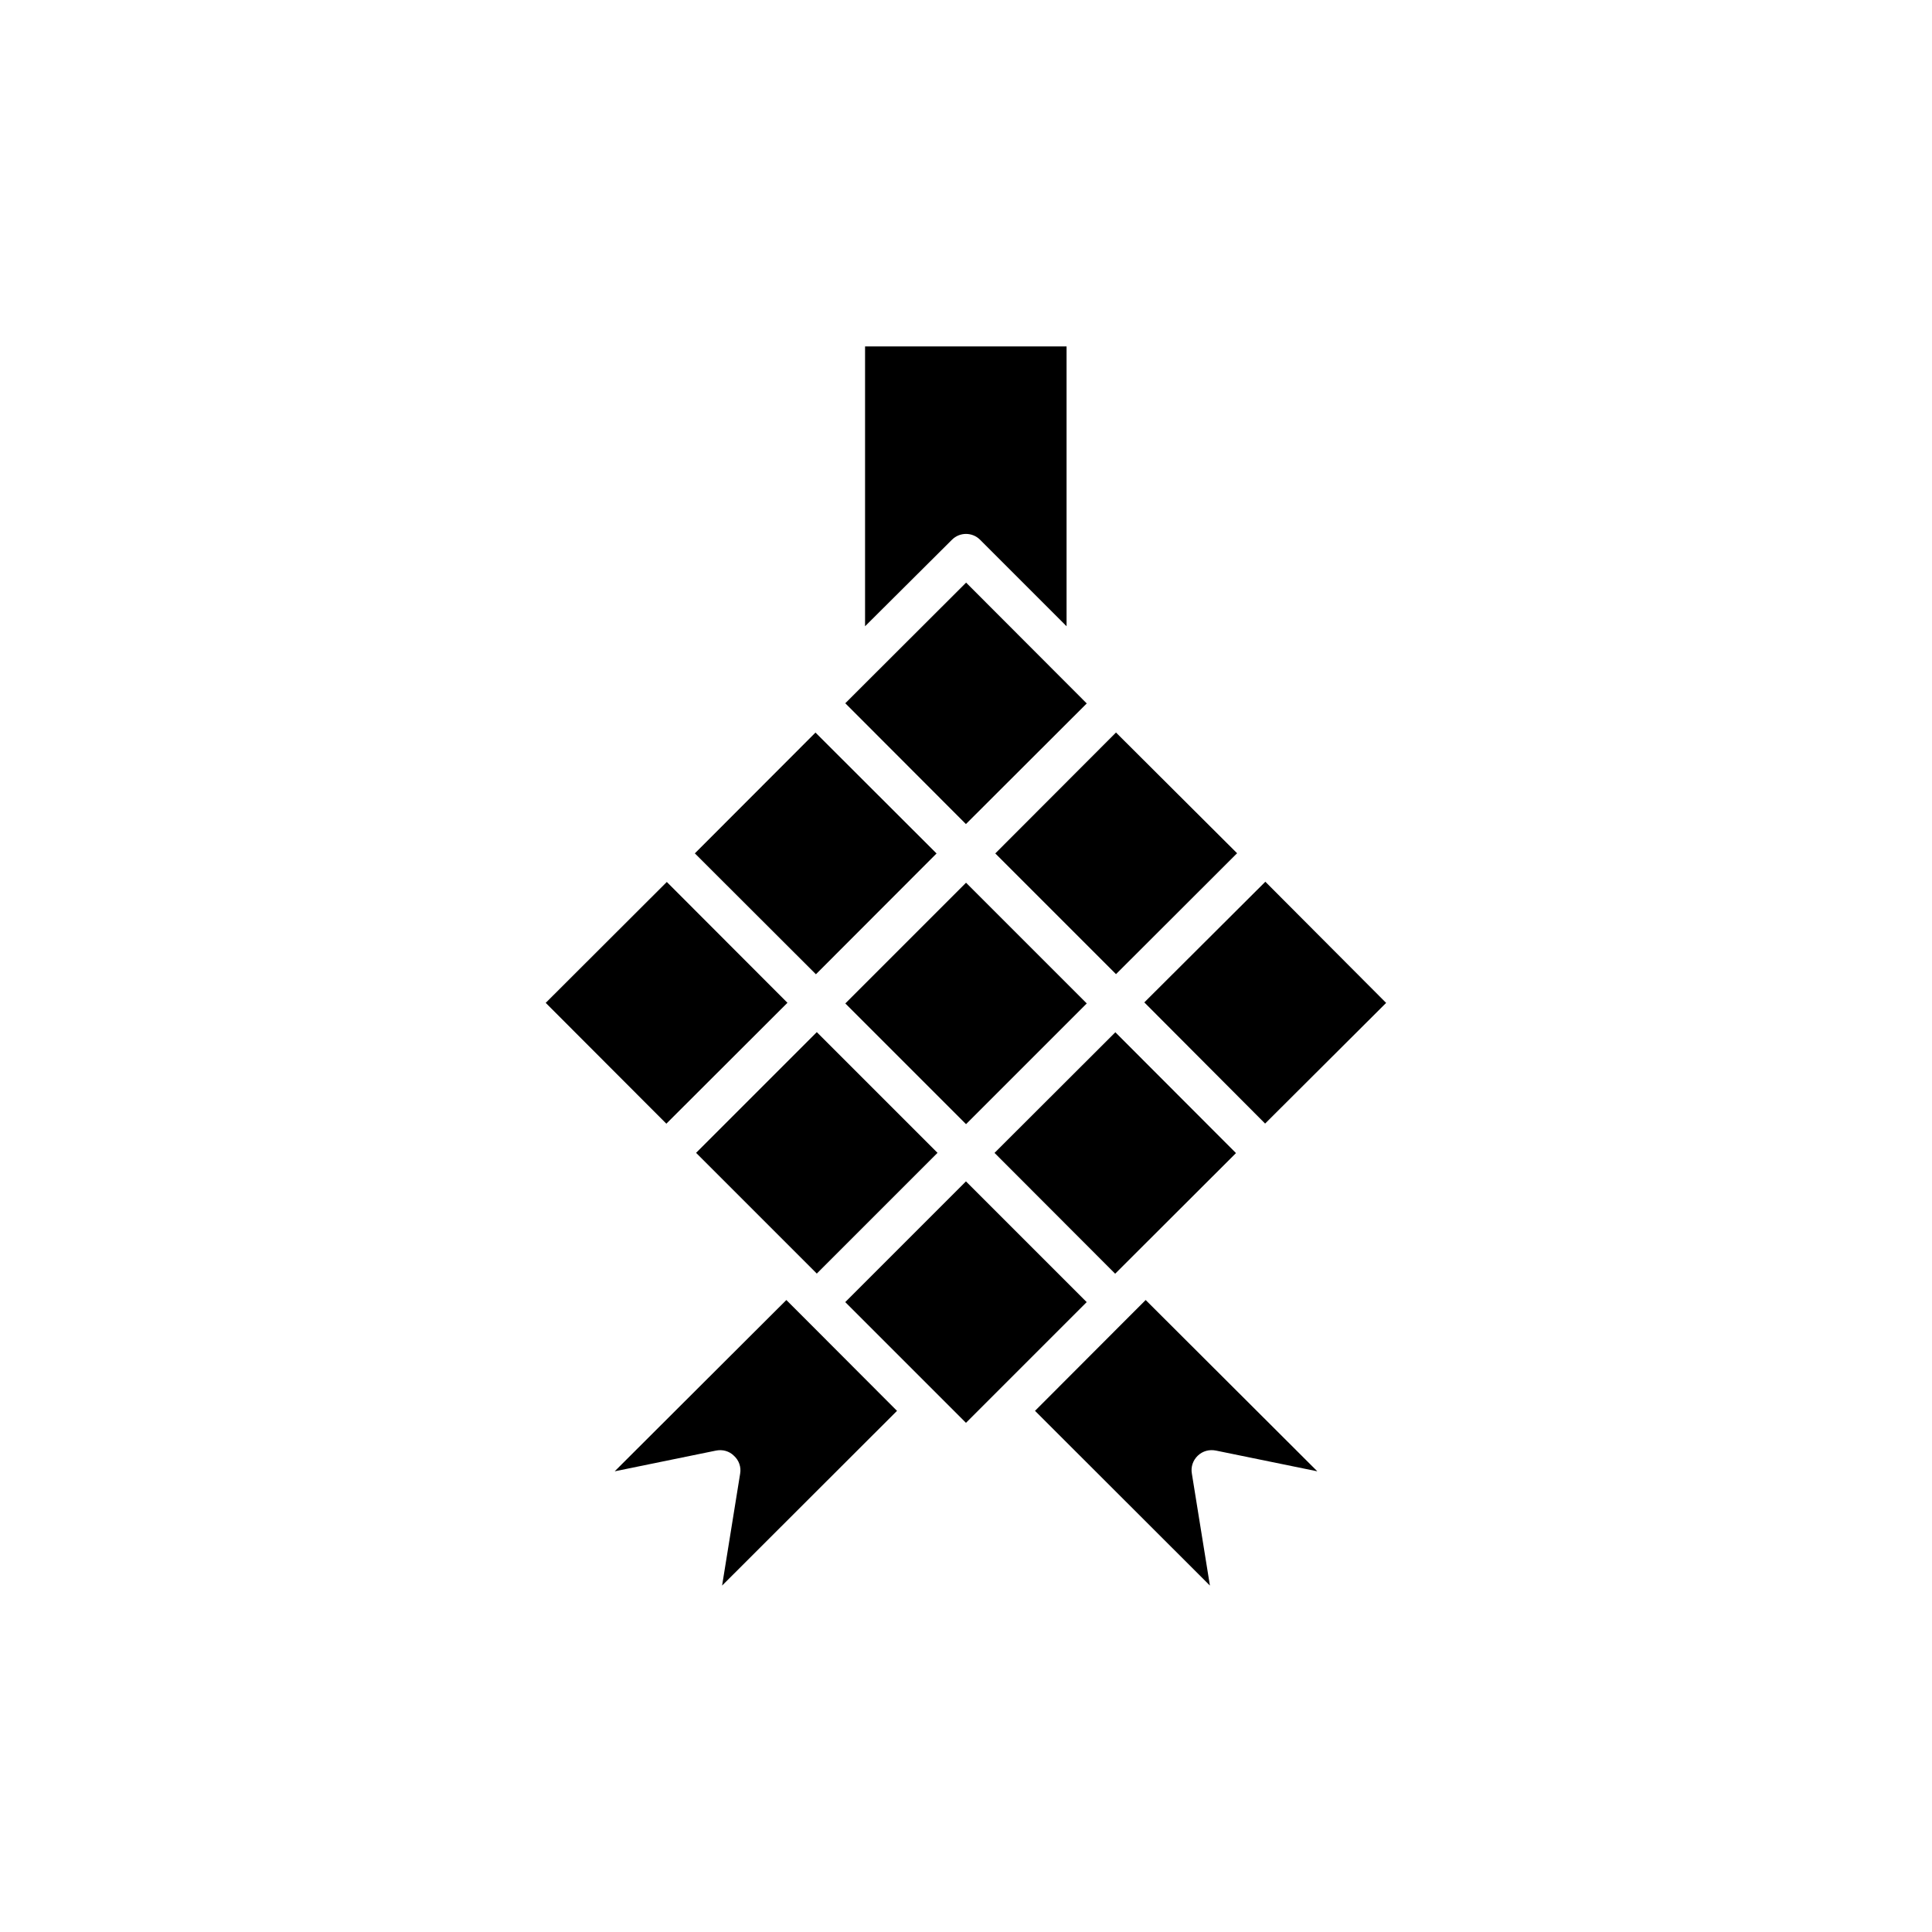 <?xml version="1.0" encoding="UTF-8"?>
<!-- Uploaded to: ICON Repo, www.iconrepo.com, Generator: ICON Repo Mixer Tools -->
<svg fill="#000000" width="800px" height="800px" version="1.1" viewBox="144 144 512 512" xmlns="http://www.w3.org/2000/svg">
 <g>
  <path d="m439.75 402.16 32.09-32.043-15.969-15.918-16.121-16.074-31.992 32.043z"/>
  <path d="m403.73 287.04 22.922 22.922v-74.156h-53.402v74.16l23.023-22.922c2.066-2.066 5.391-2.066 7.457-0.004z"/>
  <path d="m400.03 298.4 31.969 32.02-32.02 31.969-31.969-32.02z"/>
  <path d="m400.01 377.93 31.992 31.992-31.992 31.992-31.992-31.992z"/>
  <path d="m360.46 481.51-31.992-31.992 31.992-31.992 31.992 31.992z"/>
  <path d="m439.58 417.56 31.969 32.02-32.02 31.969-31.969-32.02z"/>
  <path d="m443.28 492.85-24.992 25.039 46.352 46.301-4.785-29.676c-0.305-1.715 0.25-3.477 1.562-4.734 1.309-1.258 3.074-1.715 4.836-1.359l26.852 5.492-45.492-45.395z"/>
  <path d="m511.34 409.78-32.074 31.977-32.012-32.113 32.074-31.977z"/>
  <path d="m368 489.07 31.992-31.992 31.992 31.992-31.992 31.992z"/>
  <path d="m360.11 338.14 32.086 32.039-31.969 32.012-32.086-32.039z"/>
  <path d="m352.39 488.52-45.492 45.391 26.852-5.492c1.762-0.352 3.527 0.152 4.734 1.359 1.359 1.211 1.965 3.023 1.664 4.734l-4.785 29.68 46.352-46.301-24.988-25.039z"/>
  <path d="m320.71 377.73 31.969 32.02-32.09 32.039-31.969-32.02z"/>
 </g>
</svg>
